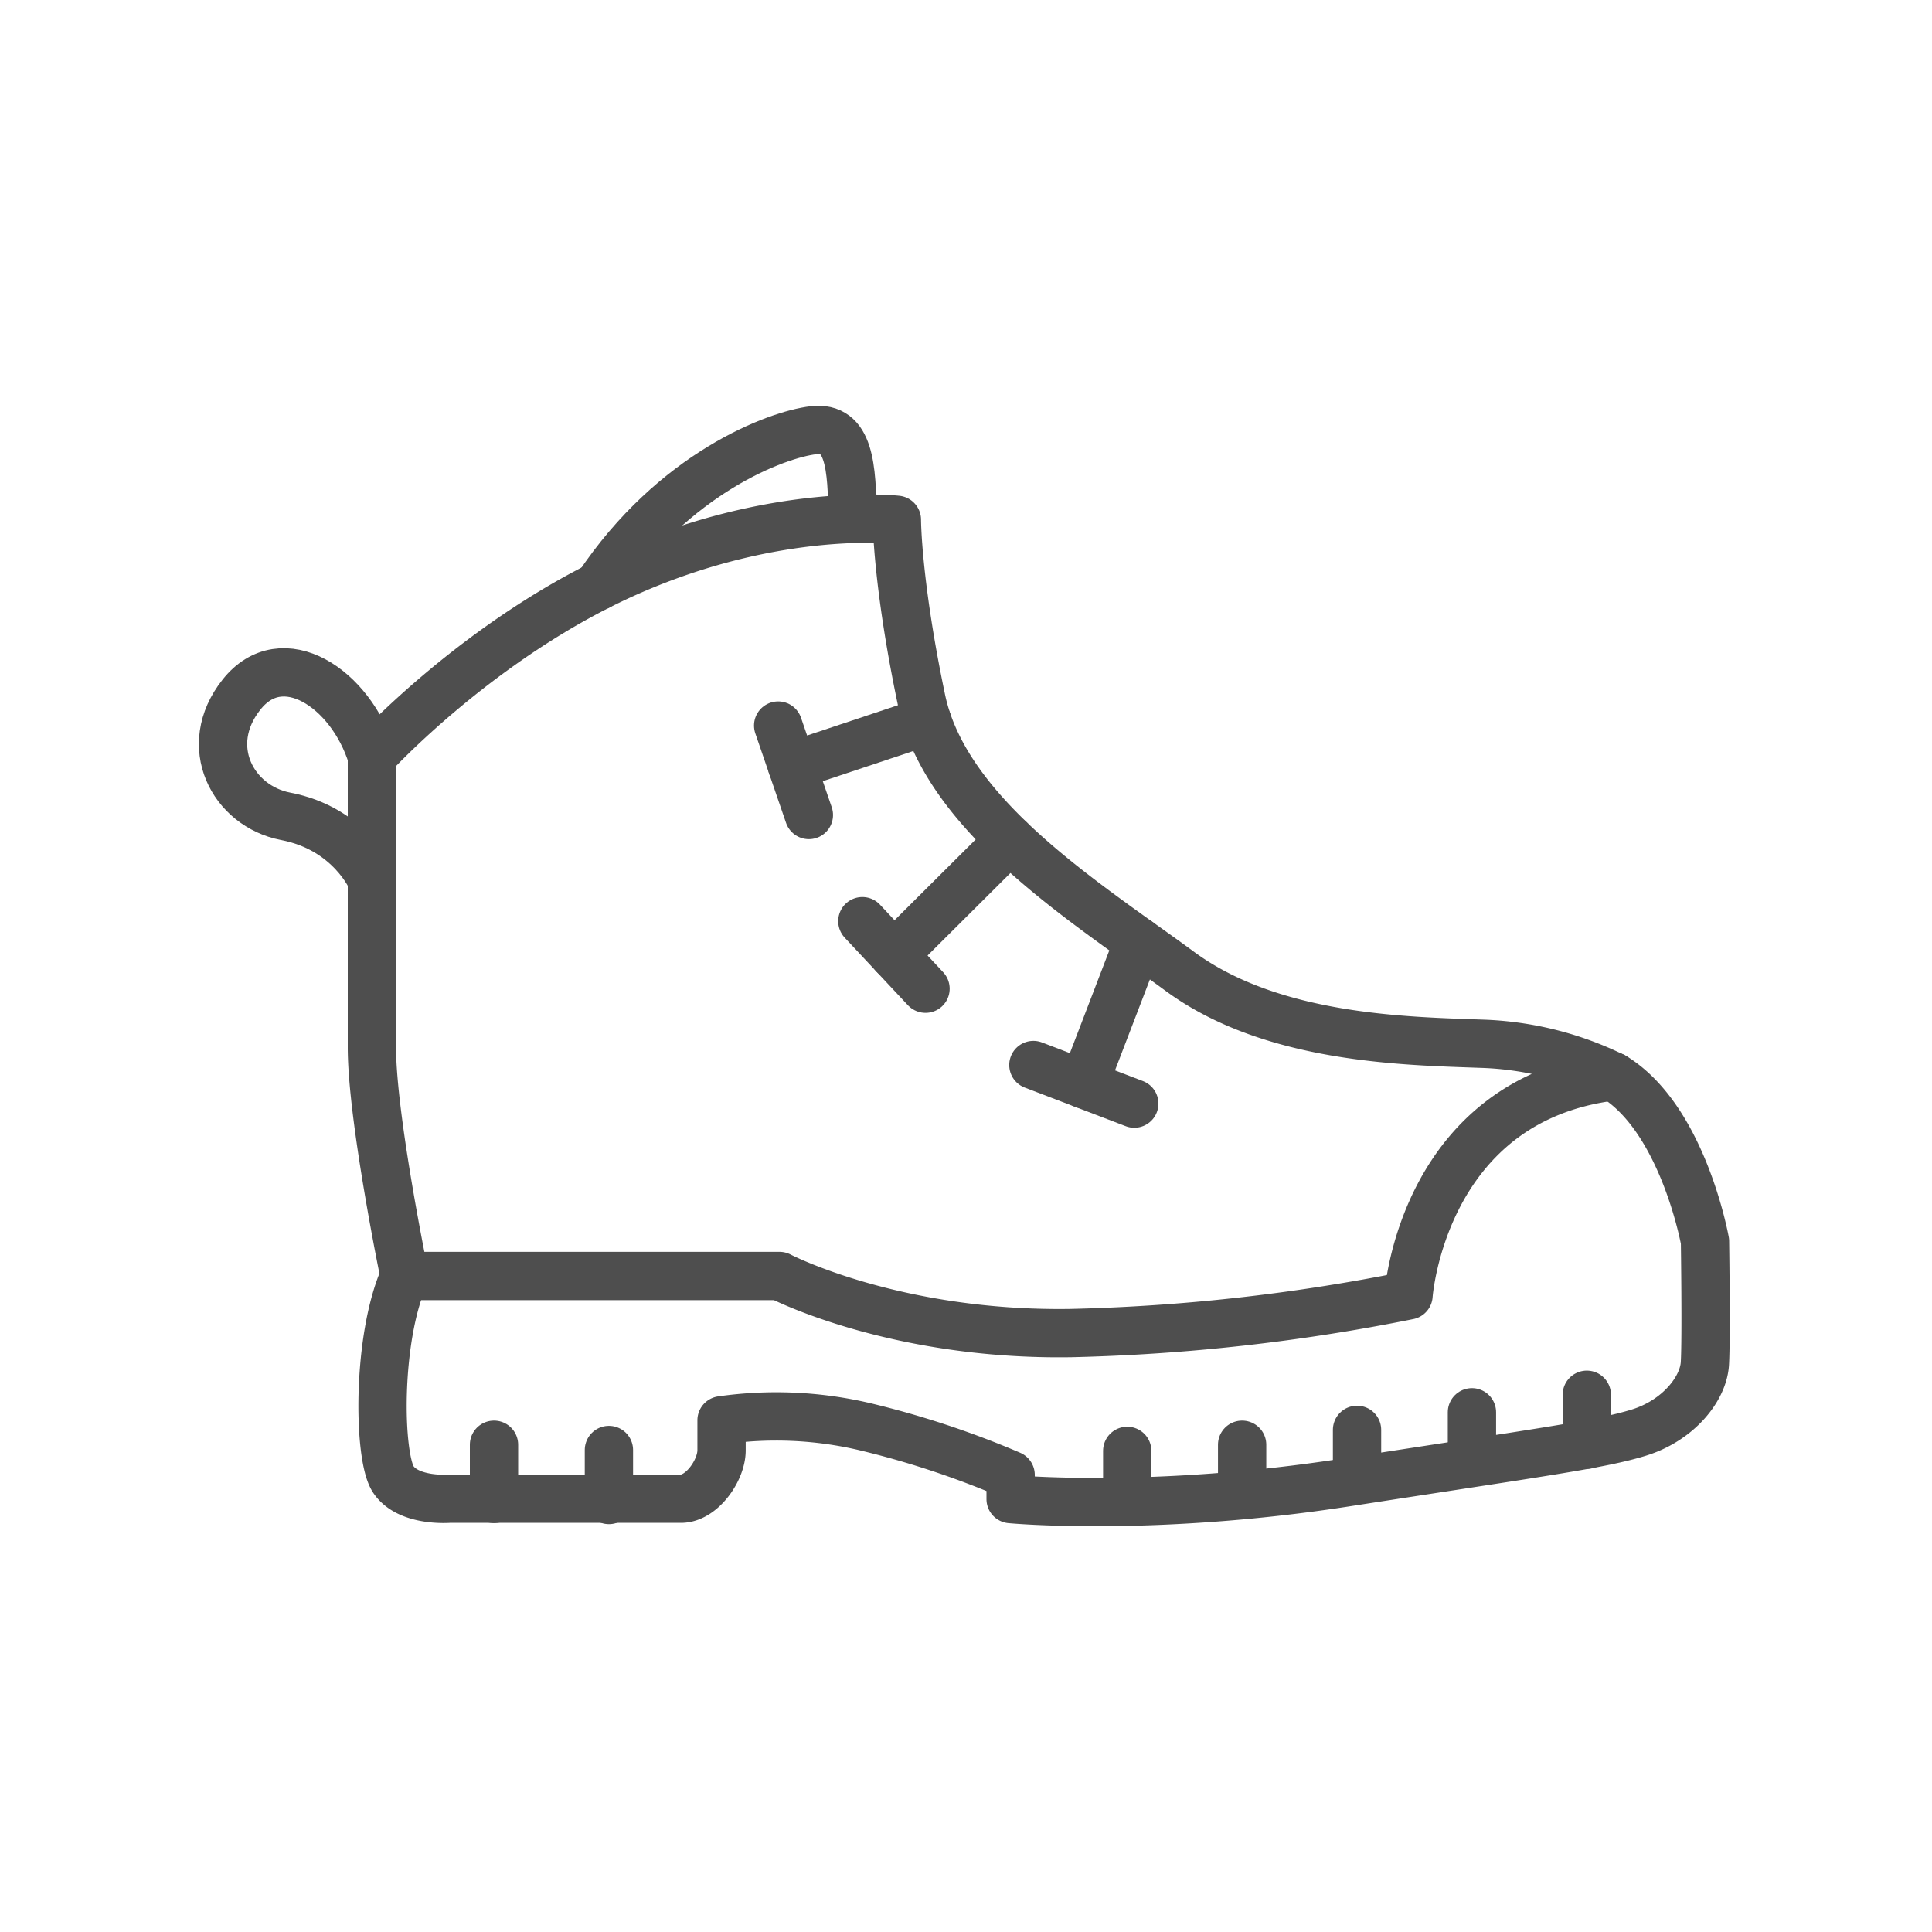 <svg xmlns="http://www.w3.org/2000/svg" viewBox="0 0 400 400"><title>icon-bullet</title><path d="M77,156.61v60.26c0,14.64,6.76,47.31,6.76,47.31h77.63s23.74,12.39,60.34,11.82a400.26,400.26,0,0,0,69.89-7.8s2.81-40.47,42.37-45.34a66.71,66.71,0,0,0-27.06-6.76c-15.77-.57-43.53-.92-62.67-15s-48.43-32.1-53.5-56.31-5.07-37.17-5.07-37.17-24.66-2.82-55.41,10.7S77,156.61,77,156.61Z" fill="none" stroke="#4e4e4e" stroke-linecap="round" stroke-linejoin="round" stroke-width="10"/><path d="M83.75,264.18c-5.8,13-5.44,37.43-2.32,42.11s11.54,4,11.54,4h48c4.36,0,8.42-5.92,8.42-10v-6.23A80.19,80.19,0,0,1,179,295.37a187.86,187.86,0,0,1,30.24,10v5s29.31,2.78,69.53-3.46,52.39-7.8,60.5-10.29,13.4-9,13.71-14.34S353,257,353,257s-4.53-25.42-19-34.16" fill="none" stroke="#4e4e4e" stroke-linecap="round" stroke-linejoin="round" stroke-width="10"/><line x1="102.28" y1="299.12" x2="102.28" y2="310.34" fill="none" stroke="#4e4e4e" stroke-linecap="round" stroke-linejoin="round" stroke-width="10"/><line x1="233.38" y1="300.39" x2="233.38" y2="310.74" fill="none" stroke="#4e4e4e" stroke-linecap="round" stroke-linejoin="round" stroke-width="10"/><line x1="126.07" y1="300.21" x2="126.07" y2="310.56" fill="none" stroke="#4e4e4e" stroke-linecap="round" stroke-linejoin="round" stroke-width="10"/><line x1="257.17" y1="299.12" x2="257.17" y2="309.47" fill="none" stroke="#4e4e4e" stroke-linecap="round" stroke-linejoin="round" stroke-width="10"/><line x1="280.96" y1="296.04" x2="280.96" y2="306.39" fill="none" stroke="#4e4e4e" stroke-linecap="round" stroke-linejoin="round" stroke-width="10"/><line x1="304.75" y1="292.4" x2="304.75" y2="302.75" fill="none" stroke="#4e4e4e" stroke-linecap="round" stroke-linejoin="round" stroke-width="10"/><line x1="328.53" y1="288.77" x2="328.53" y2="299.12" fill="none" stroke="#4e4e4e" stroke-linecap="round" stroke-linejoin="round" stroke-width="10"/><line x1="161.11" y1="150.22" x2="167.47" y2="168.74" fill="none" stroke="#4e4e4e" stroke-linecap="round" stroke-linejoin="round" stroke-width="10"/><line x1="178.54" y1="190.72" x2="191.62" y2="204.7" fill="none" stroke="#4e4e4e" stroke-linecap="round" stroke-linejoin="round" stroke-width="10"/><line x1="213.95" y1="220.5" x2="234.84" y2="228.49" fill="none" stroke="#4e4e4e" stroke-linecap="round" stroke-linejoin="round" stroke-width="10"/><line x1="235.72" y1="194.96" x2="224.39" y2="224.49" fill="none" stroke="#4e4e4e" stroke-linecap="round" stroke-linejoin="round" stroke-width="10"/><line x1="209.07" y1="173.82" x2="185.08" y2="197.71" fill="none" stroke="#4e4e4e" stroke-linecap="round" stroke-linejoin="round" stroke-width="10"/><line x1="191.97" y1="149.26" x2="163.98" y2="158.59" fill="none" stroke="#4e4e4e" stroke-linecap="round" stroke-linejoin="round" stroke-width="10"/><path d="M176.52,107.38c-.14-10.76-.59-19.19-8.13-18.3s-28.86,8.73-44.58,32.3" fill="none" stroke="#4e4e4e" stroke-linecap="round" stroke-linejoin="round" stroke-width="10"/><path d="M77,156.61c-4.41-14.18-18.57-23.44-27-12.8S48.19,166.87,59.09,169C72.58,171.56,77,182.19,77,182.19" fill="none" stroke="#4e4e4e" stroke-linecap="round" stroke-linejoin="round" stroke-width="10"/></svg>